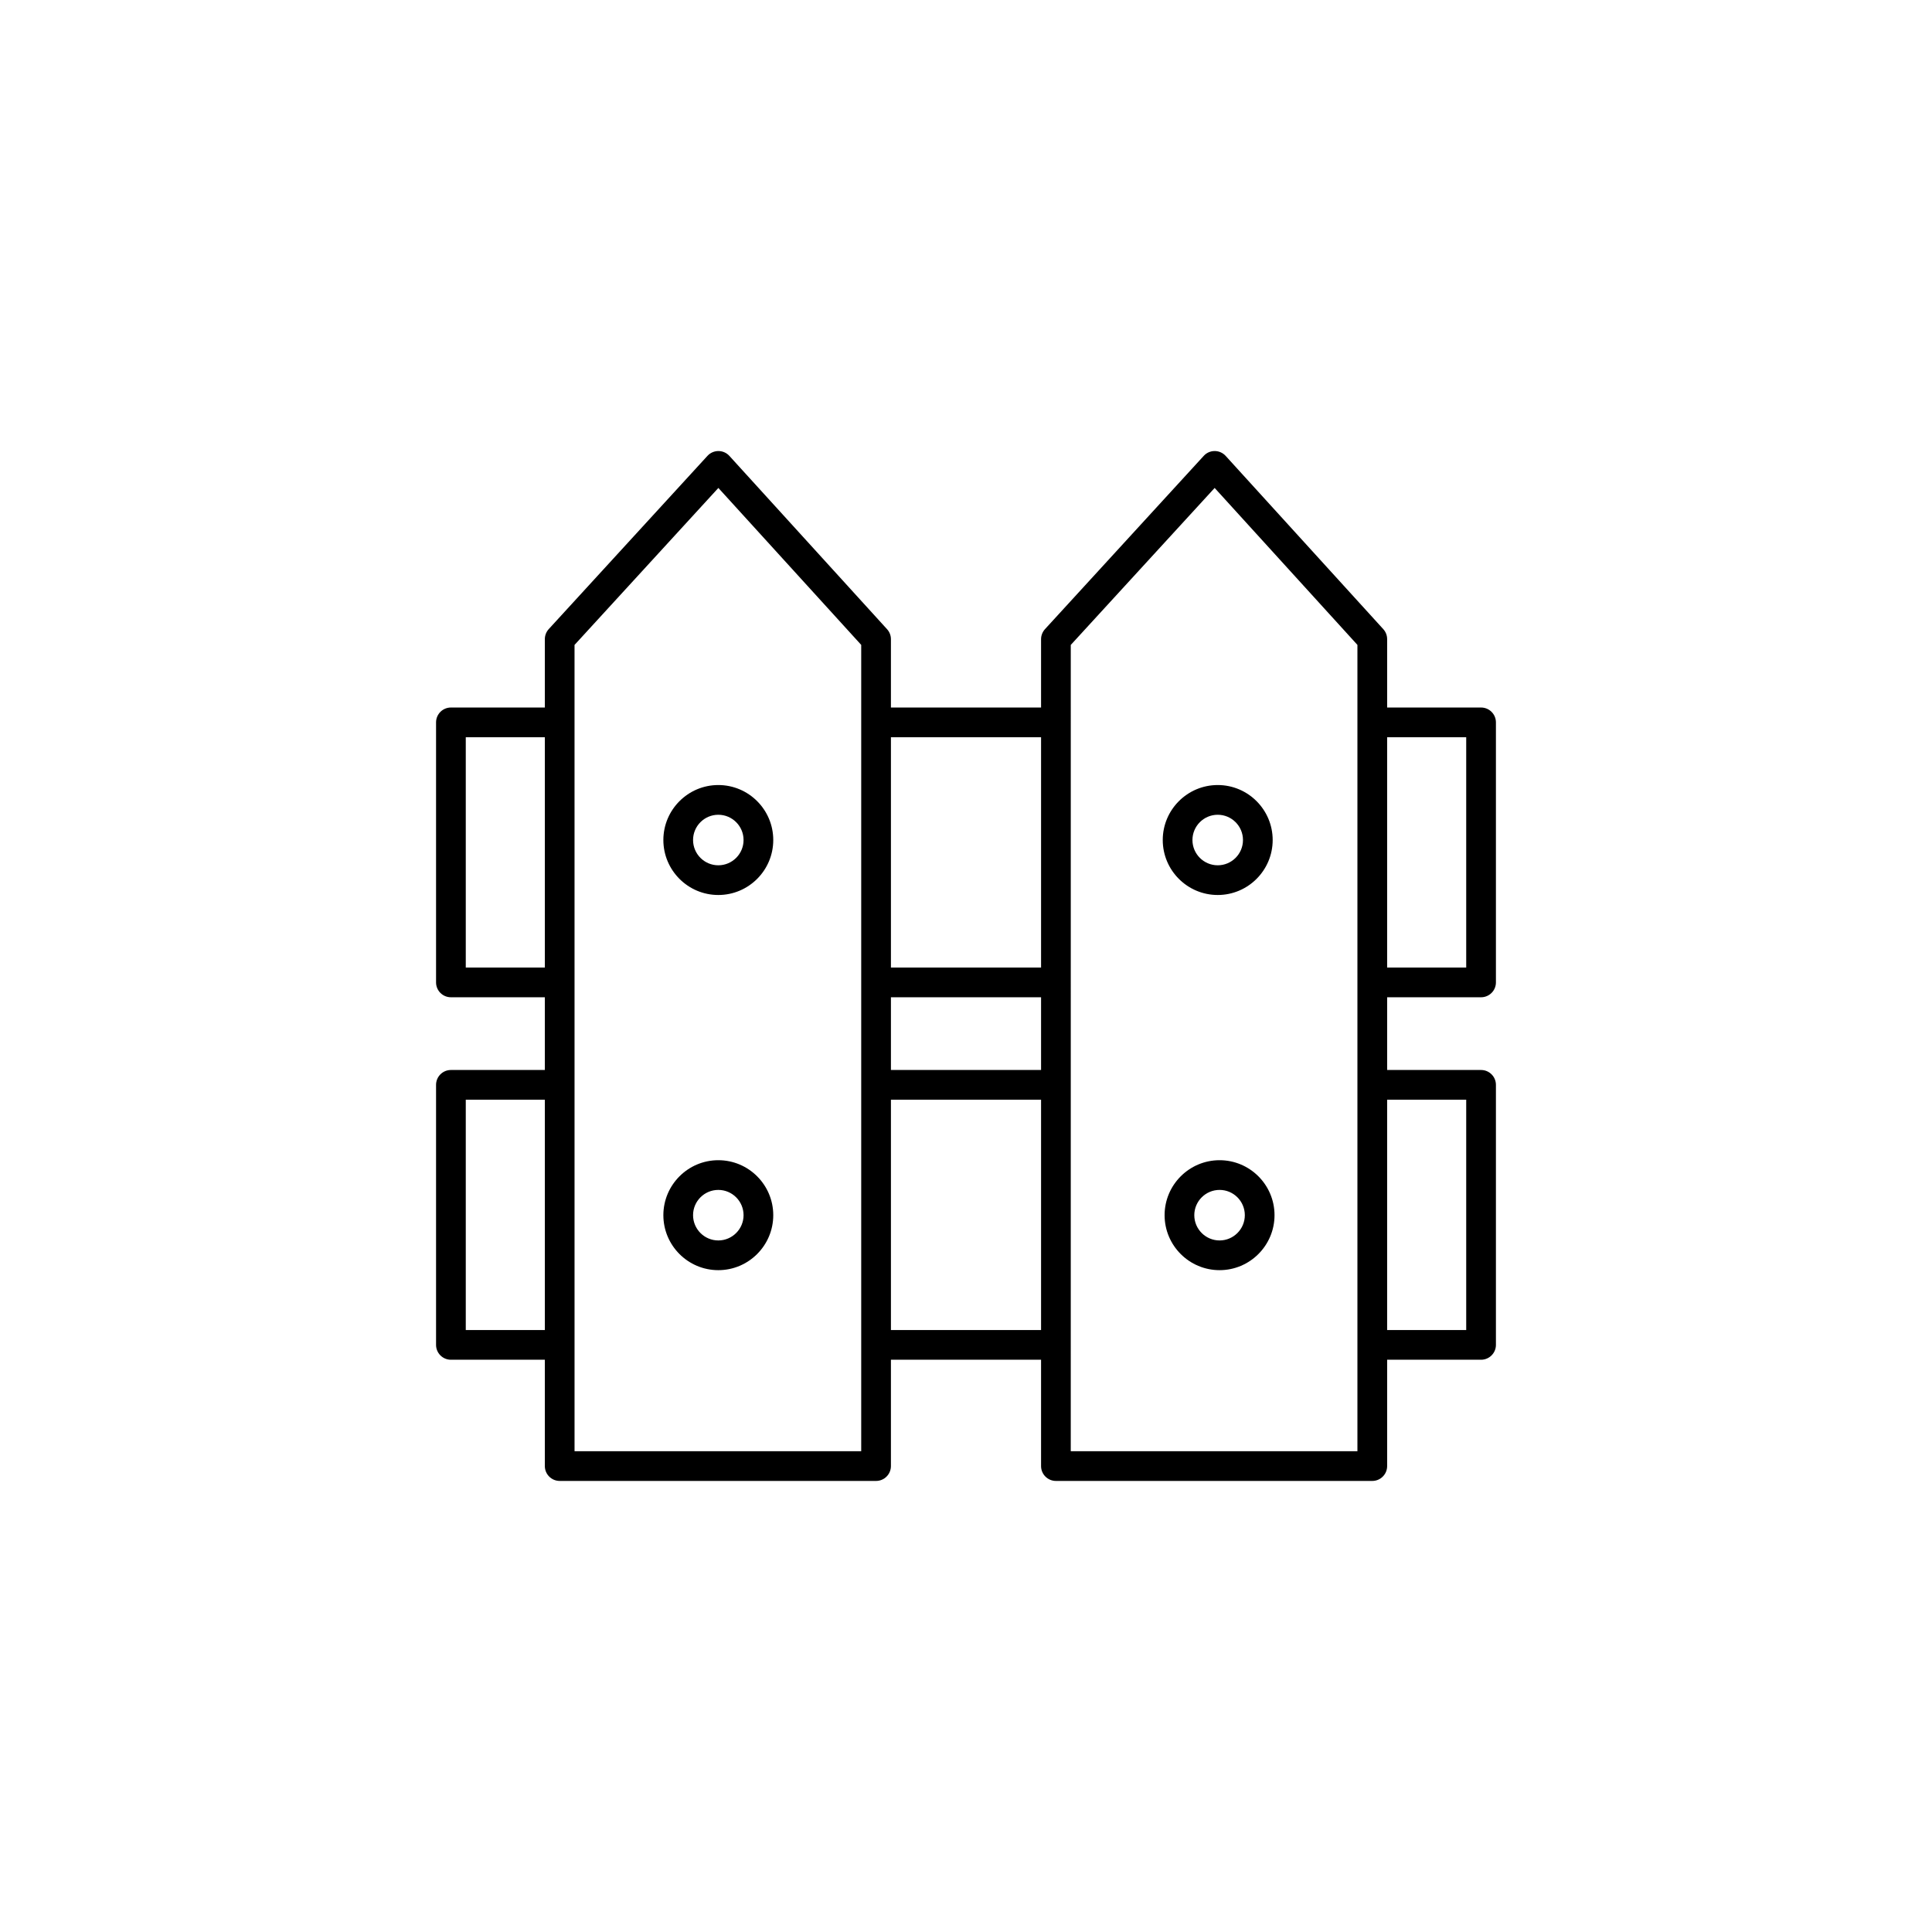 <?xml version="1.0" encoding="UTF-8"?>
<!-- Uploaded to: ICON Repo, www.iconrepo.com, Generator: ICON Repo Mixer Tools -->
<svg fill="#000000" width="800px" height="800px" version="1.1" viewBox="144 144 512 512" xmlns="http://www.w3.org/2000/svg">
 <g>
  <path d="m466.71 359.92c-3.691 0-6.699 3-6.699 6.695 0 3.695 3.008 6.695 6.699 6.695 3.691 0 6.691-3 6.691-6.695 0-3.695-3-6.695-6.691-6.695m0 21.262c-8.039 0-14.57-6.535-14.57-14.57 0-8.031 6.535-14.57 14.57-14.57 8.031 0 14.562 6.535 14.562 14.57s-6.535 14.57-14.562 14.57"/>
  <path d="m334.39 263.53c-1.102 0-2.164 0.465-2.906 1.277l-42.066 45.914c-0.66 0.73-1.031 1.676-1.031 2.66v18.121h-24.891c-2.18 0-3.938 1.766-3.938 3.938v68.91c0 2.172 1.754 3.938 3.938 3.938h24.891v19.273h-24.891c-2.18 0-3.938 1.766-3.938 3.938v68.91c0 2.172 1.754 3.938 3.938 3.938h24.891v28.18c0 2.172 1.762 3.938 3.938 3.938h83.84c2.172 0 3.938-1.766 3.938-3.938v-28.18h39.789v28.18c0 2.172 1.762 3.938 3.938 3.938h83.84c2.18 0 3.938-1.766 3.938-3.938v-28.18h24.891c2.172 0 3.938-1.766 3.938-3.938v-68.91c0-2.172-1.762-3.938-3.938-3.938h-24.891v-19.273h24.891c2.172 0 3.938-1.766 3.938-3.938v-68.91c0-2.172-1.762-3.938-3.938-3.938h-24.891v-18.121c0-0.977-0.359-1.922-1.016-2.644l-41.773-45.914c-0.746-0.82-1.805-1.293-2.906-1.293h-0.016c-1.109 0-2.156 0.465-2.891 1.277l-42.066 45.914c-0.66 0.73-1.047 1.676-1.047 2.66v18.121h-39.789v-18.121c0-0.977-0.367-1.922-1.031-2.644l-41.773-45.914c-0.742-0.82-1.797-1.285-2.906-1.293zm-0.016 9.781 37.855 41.594v213.68h-75.969l-0.004-213.67zm131.52 0 37.836 41.594v213.68h-75.969l0.004-213.67zm-198.46 66.066h20.957v61.035h-20.957zm112.67 0h39.789v61.035h-39.789zm131.5 0h20.957v61.035h-20.957zm-131.5 68.91h39.789v19.273h-39.789zm-112.67 27.148h20.957v61.035h-20.957zm112.67 0h39.789v61.035h-39.789zm131.5 0h20.957v61.035h-20.957z"/>
  <path d="m334.36 359.92c-3.691 0-6.691 3-6.691 6.695 0 3.695 3 6.695 6.691 6.695 3.684 0 6.691-3 6.691-6.695 0-3.695-3.008-6.695-6.691-6.695m0 21.262c-8.031 0-14.562-6.535-14.562-14.57 0-8.031 6.535-14.57 14.562-14.57 8.031 0 14.562 6.535 14.562 14.57s-6.535 14.57-14.562 14.57"/>
  <path d="m334.36 459.34c-3.691 0-6.691 3-6.691 6.695 0 3.688 3 6.695 6.691 6.695 3.684 0 6.691-3.008 6.691-6.695 0-3.695-3.008-6.695-6.691-6.695m0 21.266c-8.031 0-14.562-6.535-14.562-14.57 0-8.031 6.535-14.57 14.562-14.57 8.031 0 14.562 6.535 14.562 14.57 0 8.031-6.535 14.57-14.562 14.57"/>
  <path d="m467.2 459.34c-3.691 0-6.699 3-6.699 6.695 0 3.688 3.008 6.695 6.699 6.695s6.691-3.008 6.691-6.695c0-3.695-3-6.695-6.691-6.695m0 21.266c-8.039 0-14.57-6.535-14.57-14.57 0-8.031 6.535-14.57 14.57-14.57 8.031 0 14.562 6.535 14.562 14.57 0 8.031-6.535 14.57-14.562 14.57"/>
 </g>
</svg>